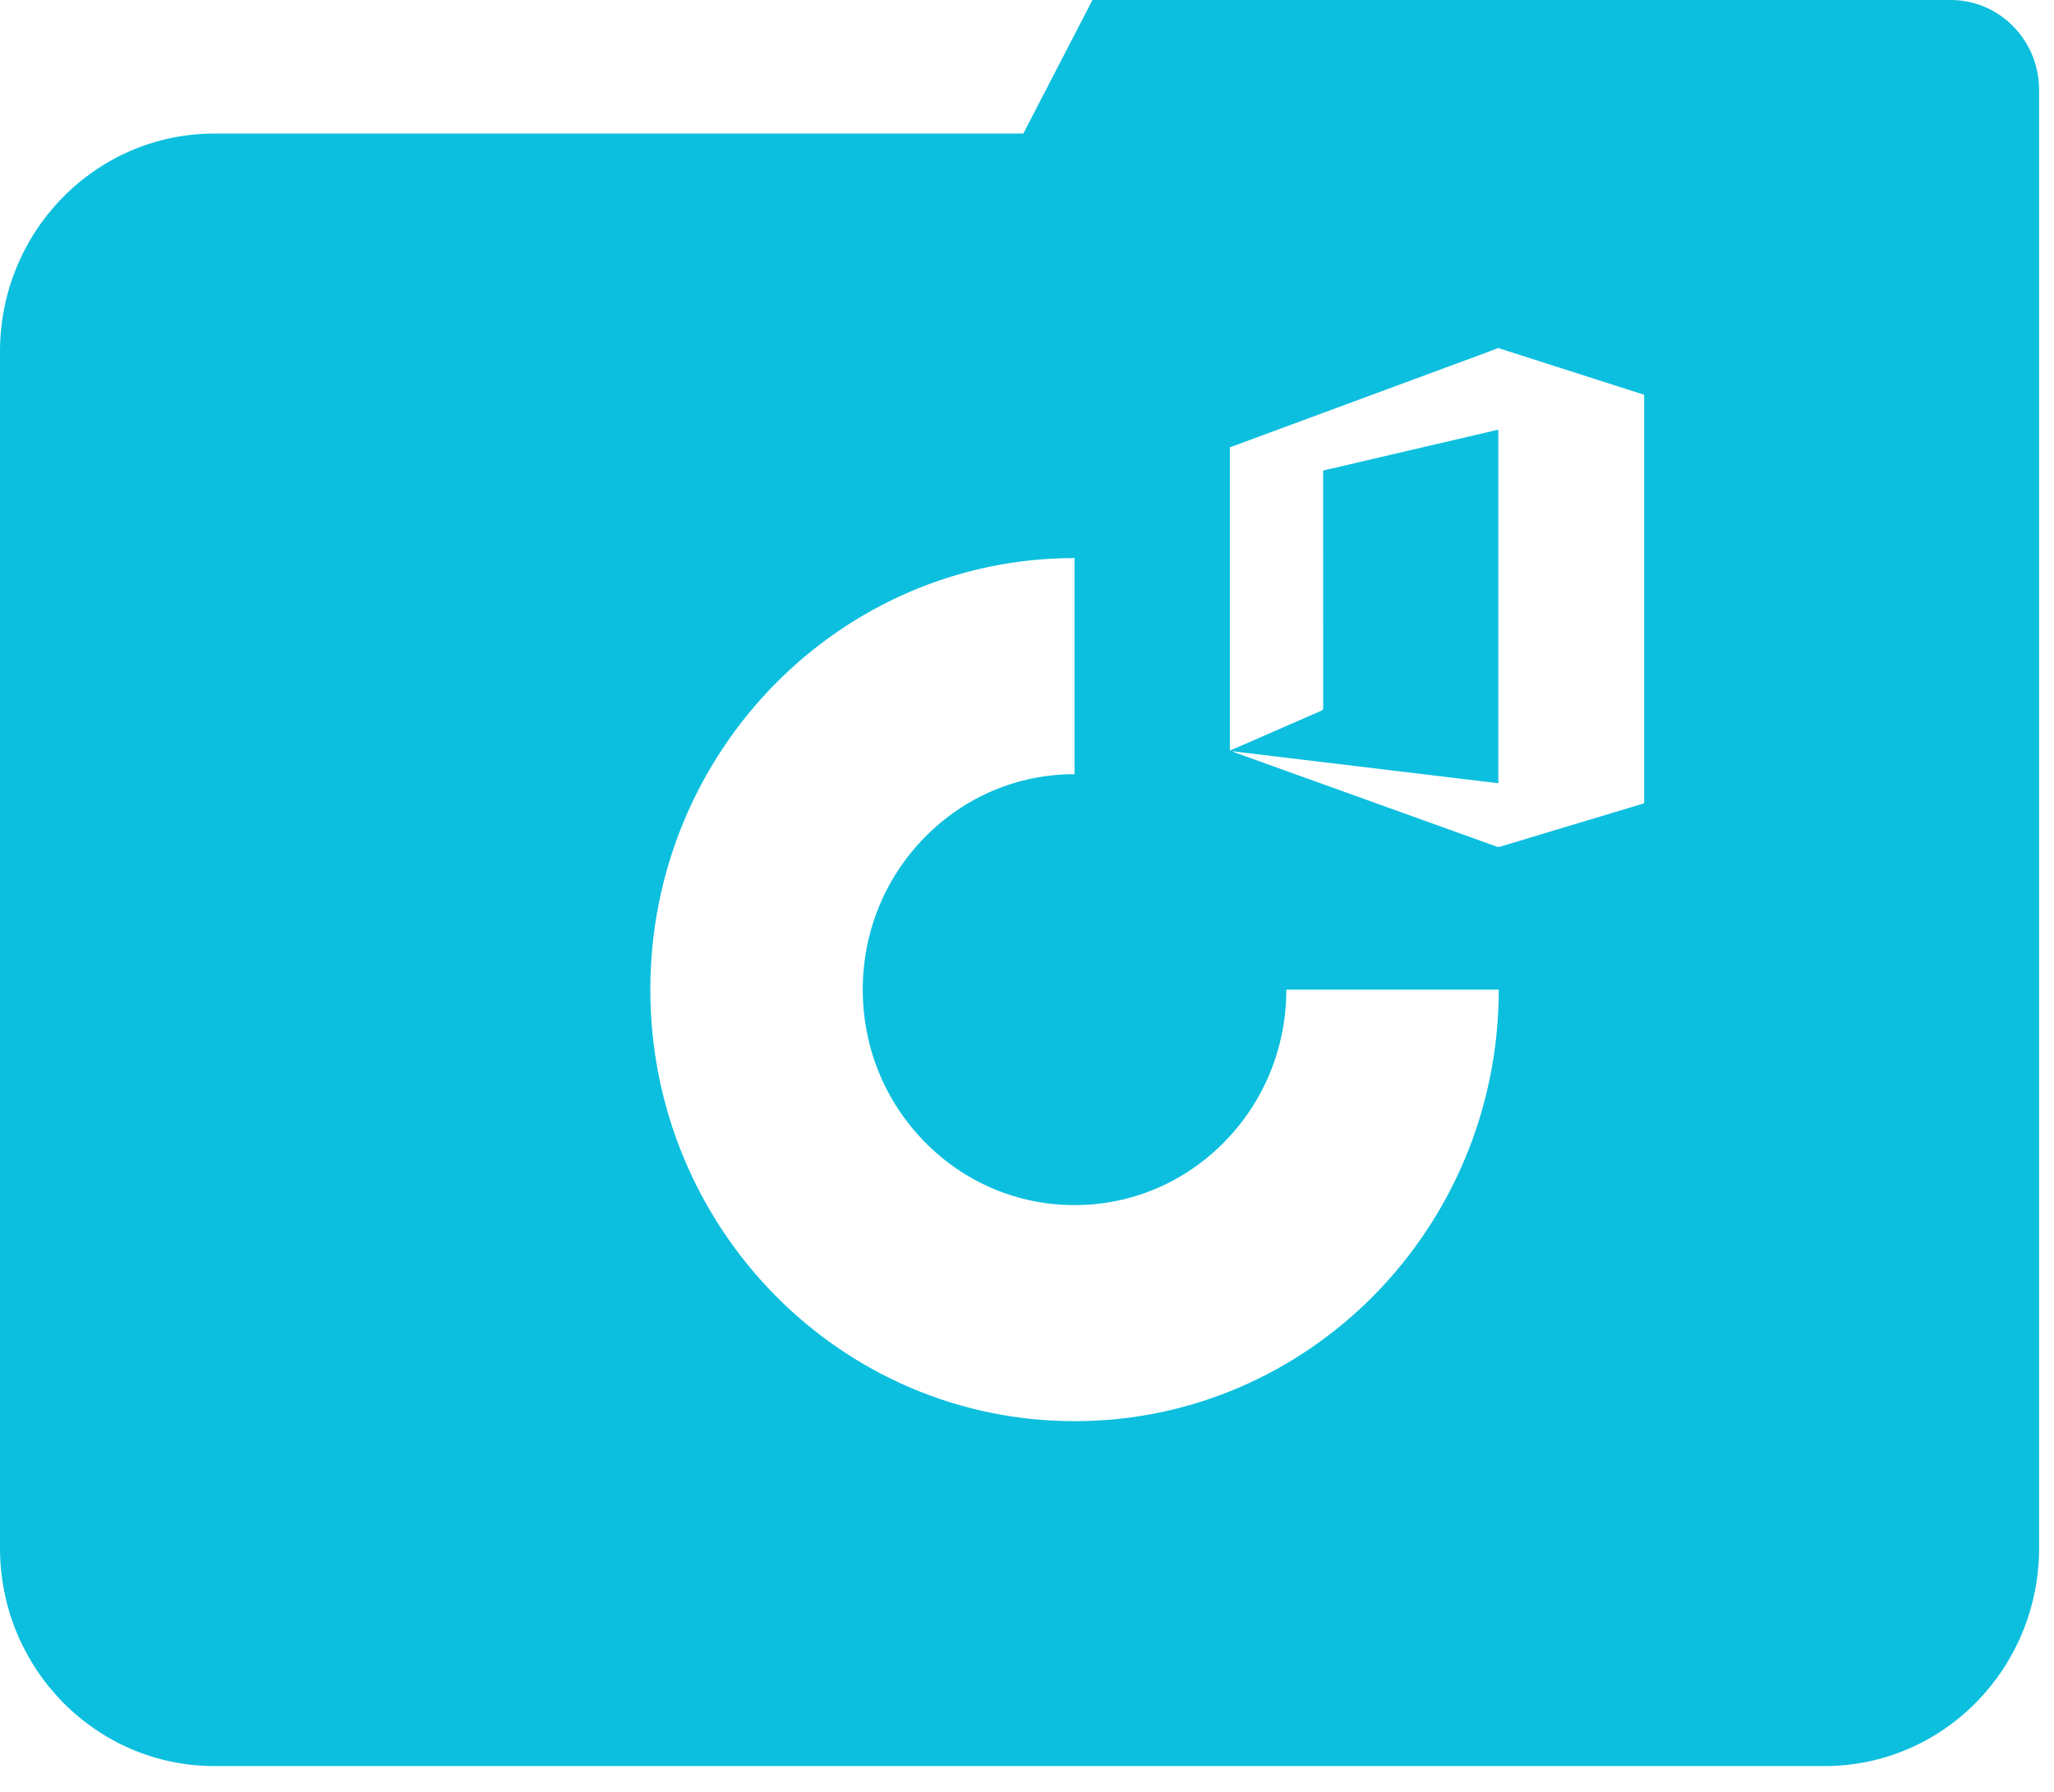 <?xml version="1.0" encoding="UTF-8"?> <svg xmlns="http://www.w3.org/2000/svg" width="47" height="41" viewBox="0 0 47 41" fill="none"><path d="M37.584 18.392C36.499 18.718 35.414 19.046 34.329 19.372C34.303 19.38 34.269 19.379 34.244 19.37C32.243 18.652 30.243 17.933 28.243 17.213C28.229 17.208 28.216 17.203 28.202 17.197C28.202 17.195 28.203 17.192 28.204 17.19C30.23 17.433 32.255 17.677 34.285 17.921V9.834C34.27 9.836 34.258 9.837 34.247 9.84C33.678 9.972 33.109 10.105 32.54 10.238C31.806 10.409 31.071 10.581 30.337 10.752C30.266 10.769 30.276 10.758 30.276 10.827C30.276 12.615 30.275 14.404 30.277 16.192C30.277 16.232 30.264 16.25 30.228 16.265C29.668 16.509 29.11 16.754 28.55 16.998C28.415 17.058 28.278 17.116 28.142 17.174V10.235C28.157 10.229 28.172 10.225 28.188 10.219C29.26 9.823 30.332 9.427 31.404 9.03C32.251 8.717 33.098 8.405 33.945 8.091C34.058 8.049 34.171 8.005 34.285 7.962H34.293C34.305 7.968 34.316 7.975 34.329 7.978C35.404 8.323 36.48 8.667 37.556 9.012C37.632 9.036 37.622 9.019 37.622 9.102C37.622 12.171 37.622 15.241 37.622 18.31C37.622 18.32 37.621 18.329 37.623 18.339C37.627 18.369 37.615 18.383 37.584 18.392ZM24.588 32.518C19.227 32.518 14.881 28.097 14.881 22.644C14.881 17.19 19.227 12.769 24.588 12.769V17.714C23.294 17.714 22.076 18.226 21.161 19.158C20.246 20.089 19.742 21.327 19.742 22.644C19.742 23.96 20.246 25.198 21.161 26.13C22.076 27.061 23.294 27.574 24.588 27.574C25.882 27.574 27.1 27.061 28.015 26.13C28.93 25.198 29.434 23.96 29.434 22.644H34.295C34.295 28.097 29.949 32.518 24.588 32.518ZM44.637 5.72205e-05H24.998L23.416 3.056H4.904C2.196 3.056 0 5.289 0 8.045V35.42C0 38.176 2.196 40.409 4.904 40.409H41.755C44.464 40.409 46.659 38.176 46.659 35.42V6.111V3.056V2.058C46.659 0.921 45.754 5.72205e-05 44.637 5.72205e-05Z" fill="#0CBFDE"></path></svg> 